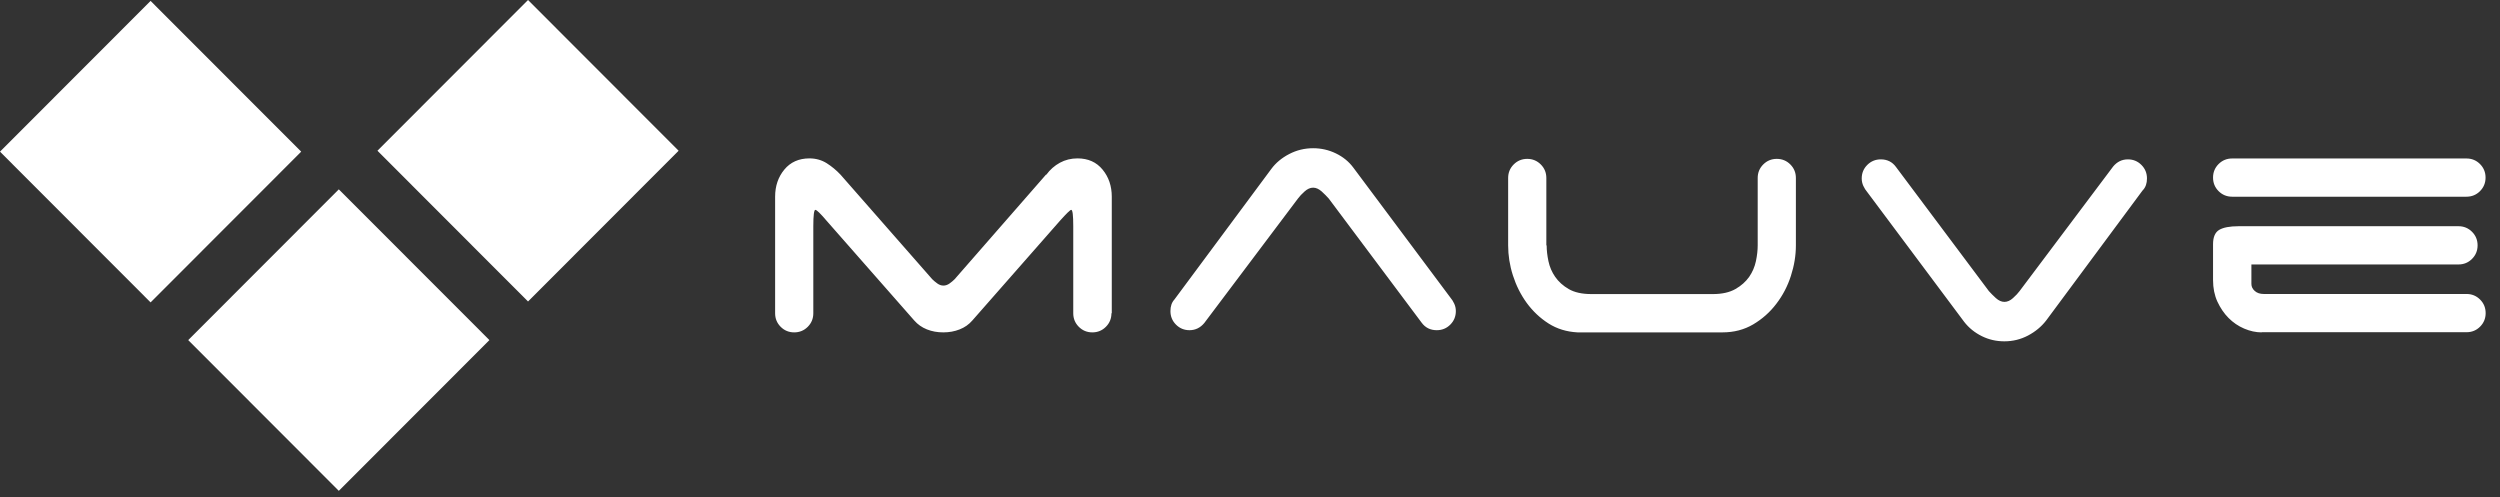<svg width="166" height="33" viewBox="0 0 166 33" fill="none" xmlns="http://www.w3.org/2000/svg">
<rect x="0" y="0" width="166" height="33" fill="#333333" stroke="none"/>
<path d="M35.061 1.50736e-06L25.062 10.009L35.061 20.019L45.06 10.009L35.061 1.50736e-06Z" fill="white"/>
<path d="M22.497 12.573L12.498 22.582L22.497 32.592L32.497 22.582L22.497 12.573Z" fill="white"/>
<path d="M9.999 0.061L9.15527e-05 10.07L9.999 20.079L19.999 10.07L9.999 0.061Z" fill="white"/>
<path d="M73.8 20.8C73.8 21.154 73.677 21.454 73.431 21.7C73.185 21.947 72.885 22.07 72.532 22.07C72.179 22.07 71.88 21.947 71.633 21.7C71.387 21.454 71.264 21.154 71.264 20.8V15.021C71.264 14.299 71.222 13.934 71.13 13.934C71.061 13.934 70.815 14.175 70.387 14.652L64.566 21.277C64.335 21.545 64.052 21.743 63.72 21.872C63.383 22.006 63.025 22.07 62.634 22.07C62.243 22.07 61.885 22.006 61.548 21.872C61.211 21.738 60.933 21.54 60.703 21.277L54.881 14.652C54.475 14.175 54.228 13.934 54.138 13.934C54.052 13.934 54.004 14.299 54.004 15.021V20.8C54.004 21.154 53.881 21.454 53.635 21.7C53.389 21.947 53.089 22.07 52.736 22.07C52.383 22.07 52.083 21.947 51.837 21.7C51.591 21.454 51.468 21.154 51.468 20.8V13.061C51.468 12.354 51.671 11.755 52.078 11.262C52.484 10.769 53.041 10.517 53.747 10.517C54.17 10.517 54.55 10.624 54.887 10.833C55.224 11.047 55.529 11.299 55.812 11.599L61.901 18.54C61.987 18.626 62.099 18.722 62.233 18.819C62.367 18.915 62.5 18.963 62.645 18.963C62.784 18.963 62.923 18.915 63.057 18.819C63.191 18.722 63.297 18.631 63.388 18.54L69.451 11.599H69.477C69.723 11.262 70.023 10.999 70.376 10.806C70.729 10.614 71.12 10.517 71.543 10.517C72.249 10.517 72.805 10.764 73.212 11.262C73.618 11.755 73.822 12.354 73.822 13.061V20.8H73.8ZM79.964 21.449C79.702 21.765 79.37 21.925 78.985 21.925C78.632 21.925 78.332 21.802 78.086 21.556C77.84 21.309 77.717 21.009 77.717 20.656C77.717 20.34 77.802 20.083 77.979 19.89L84.41 11.224C84.71 10.817 85.106 10.485 85.603 10.228C86.096 9.971 86.625 9.842 87.192 9.842C87.722 9.842 88.225 9.955 88.701 10.185C89.177 10.415 89.568 10.732 89.868 11.139L96.299 19.751C96.406 19.874 96.492 20.013 96.561 20.163C96.631 20.313 96.668 20.479 96.668 20.656C96.668 21.009 96.545 21.309 96.299 21.556C96.053 21.802 95.753 21.925 95.4 21.925C94.977 21.925 94.64 21.759 94.394 21.422L88.225 13.179C88.102 13.04 87.947 12.884 87.76 12.713C87.572 12.547 87.385 12.461 87.192 12.461C87 12.461 86.807 12.547 86.625 12.713C86.438 12.879 86.294 13.034 86.187 13.179L79.964 21.449ZM102.698 16.296C102.698 16.612 102.736 16.96 102.816 17.341C102.896 17.721 103.046 18.069 103.265 18.385C103.485 18.701 103.784 18.974 104.164 19.194C104.544 19.413 105.042 19.526 105.657 19.526H113.747C114.346 19.526 114.844 19.413 115.229 19.194C115.619 18.974 115.919 18.701 116.144 18.385C116.363 18.069 116.513 17.715 116.593 17.341C116.673 16.96 116.711 16.612 116.711 16.296V11.819C116.711 11.465 116.834 11.165 117.08 10.919C117.326 10.673 117.626 10.549 117.979 10.549C118.332 10.549 118.632 10.673 118.878 10.919C119.124 11.165 119.247 11.465 119.247 11.819V16.296C119.247 16.966 119.135 17.641 118.915 18.321C118.696 19.001 118.375 19.617 117.947 20.174C117.524 20.731 117.01 21.186 116.411 21.54C115.812 21.893 115.132 22.07 114.373 22.07H104.747C104.025 22.032 103.378 21.834 102.816 21.475C102.249 21.111 101.772 20.656 101.371 20.11C100.975 19.563 100.67 18.953 100.456 18.283C100.242 17.614 100.141 16.95 100.141 16.296V11.819C100.141 11.465 100.264 11.165 100.51 10.919C100.756 10.673 101.055 10.549 101.409 10.549C101.762 10.549 102.061 10.673 102.307 10.919C102.554 11.165 102.677 11.465 102.677 11.819V16.296H102.698ZM140.312 11.058C140.574 10.742 140.9 10.582 141.291 10.582C141.644 10.582 141.944 10.705 142.19 10.951C142.436 11.197 142.559 11.497 142.559 11.851C142.559 12.167 142.473 12.424 142.297 12.617L142.27 12.643L135.865 21.282C135.55 21.69 135.148 22.022 134.662 22.279C134.175 22.536 133.65 22.664 133.089 22.664C132.559 22.664 132.061 22.552 131.596 22.322C131.13 22.091 130.734 21.775 130.419 21.368L123.987 12.756C123.88 12.633 123.795 12.494 123.725 12.344C123.656 12.194 123.618 12.028 123.618 11.851C123.618 11.497 123.741 11.197 123.987 10.951C124.234 10.705 124.533 10.582 124.886 10.582C125.309 10.582 125.646 10.748 125.892 11.085L132.061 19.328C132.184 19.467 132.339 19.622 132.527 19.794C132.714 19.96 132.901 20.045 133.094 20.045C133.287 20.045 133.479 19.96 133.661 19.794C133.848 19.628 133.993 19.472 134.1 19.328L140.312 11.058ZM146.946 11.792C146.946 11.438 147.069 11.139 147.315 10.892C147.561 10.646 147.861 10.523 148.214 10.523H163.773C164.126 10.523 164.426 10.646 164.672 10.892C164.918 11.139 165.041 11.438 165.041 11.792C165.041 12.145 164.918 12.445 164.672 12.692C164.426 12.938 164.126 13.061 163.773 13.061H148.214C147.861 13.061 147.561 12.938 147.315 12.692C147.069 12.445 146.946 12.145 146.946 11.792ZM150.178 22.07C149.787 22.07 149.402 21.984 149.011 21.818C148.621 21.652 148.278 21.416 147.979 21.116C147.679 20.817 147.433 20.452 147.235 20.029C147.042 19.606 146.946 19.13 146.946 18.599V16.216C146.946 15.739 147.085 15.423 147.358 15.262C147.631 15.102 148.059 15.021 148.642 15.021H163.244C163.597 15.021 163.896 15.145 164.142 15.391C164.389 15.637 164.512 15.937 164.512 16.291C164.512 16.644 164.389 16.944 164.142 17.191C163.896 17.437 163.597 17.56 163.244 17.56H149.493V18.856C149.493 19.033 149.568 19.188 149.718 19.322C149.868 19.456 150.065 19.52 150.312 19.52H163.779C164.132 19.52 164.431 19.644 164.678 19.89C164.924 20.136 165.047 20.436 165.047 20.79C165.047 21.143 164.924 21.443 164.678 21.69C164.431 21.936 164.132 22.059 163.779 22.059H150.178V22.07Z" fill="white"/>
</svg>
